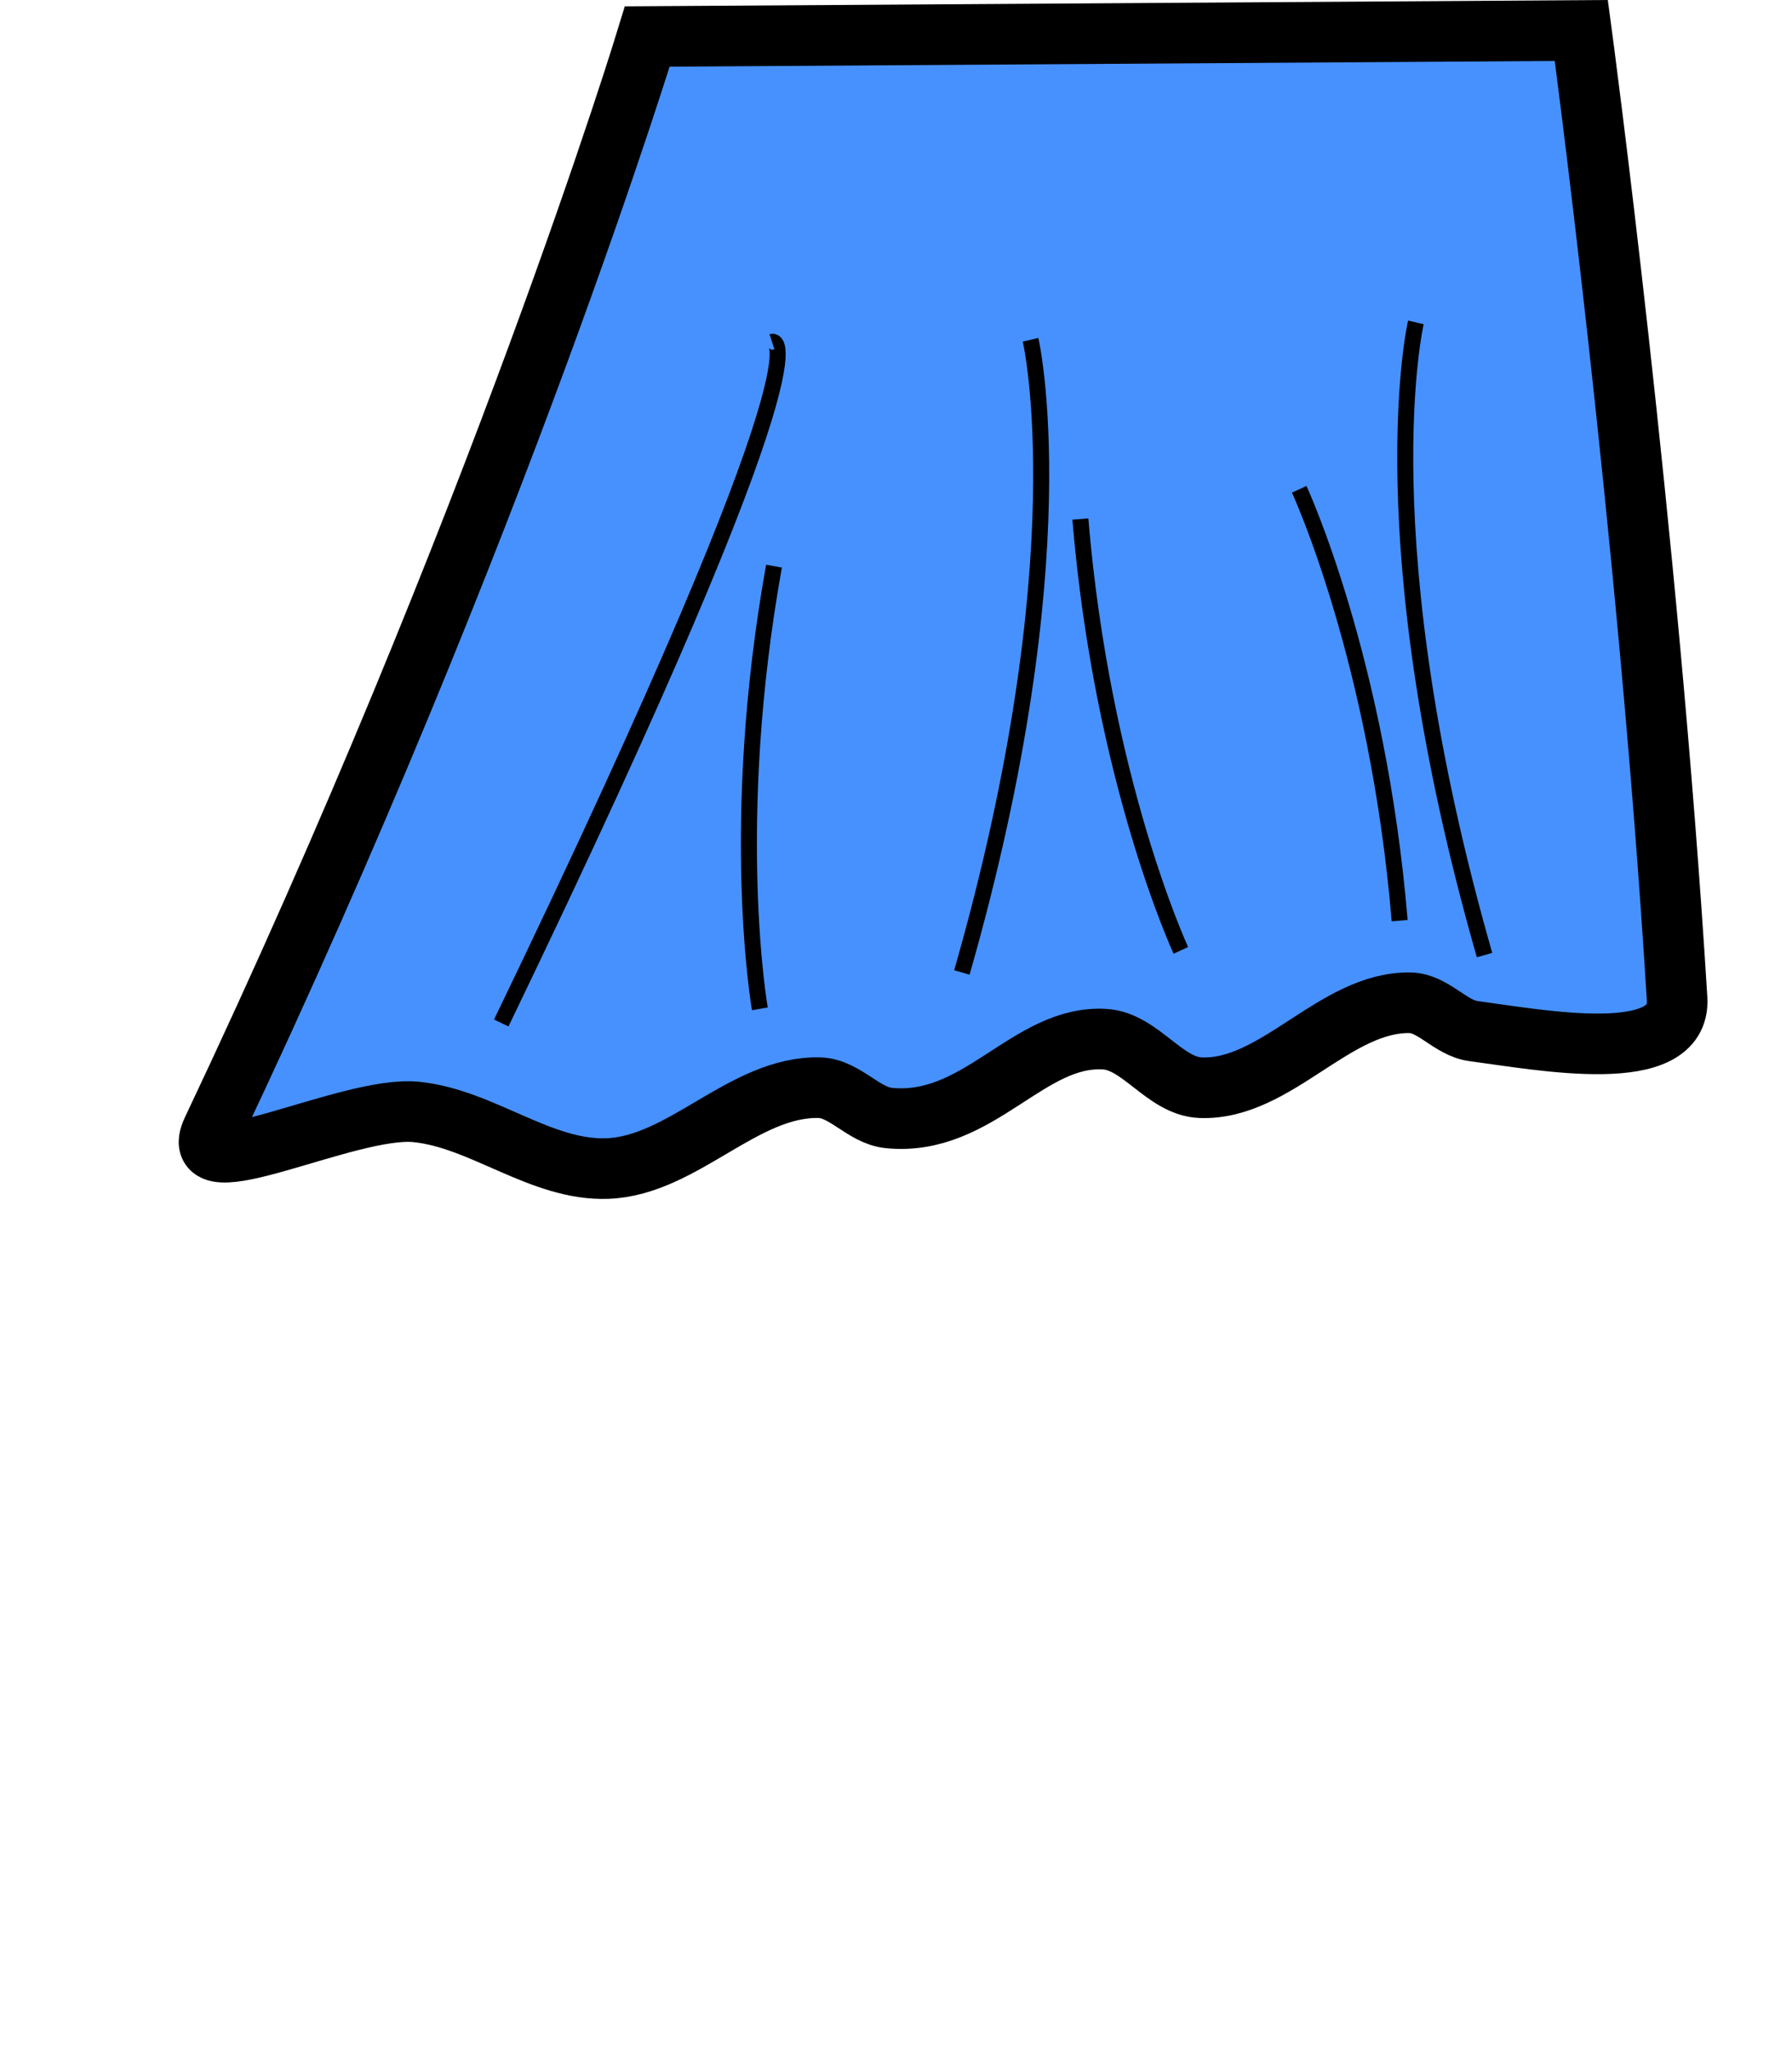 <?xml version="1.0" encoding="UTF-8" standalone="no"?>
<!DOCTYPE svg PUBLIC "-//W3C//DTD SVG 1.1//EN" "http://www.w3.org/Graphics/SVG/1.1/DTD/svg11.dtd">
<svg width="100%" height="100%" viewBox="0 0 84 96" version="1.1" xmlns="http://www.w3.org/2000/svg" xmlns:xlink="http://www.w3.org/1999/xlink" xml:space="preserve" xmlns:serif="http://www.serif.com/" style="fill-rule:evenodd;clip-rule:evenodd;">
    <g id="Re-ink" transform="matrix(1,0,0,1,0.567,-3.813)">
        <path id="path824" d="M29.774,5.524L73.558,5.241C73.558,5.241 76.709,28.726 78.046,50.604C78.241,53.795 71.692,52.542 68.497,52.119C67.424,51.977 66.619,50.813 65.537,50.793C61.997,50.728 59.239,54.92 55.701,54.771C54.023,54.7 52.89,52.597 51.213,52.498C47.624,52.285 45.302,56.617 41.091,56.191C39.914,56.072 39.027,54.799 37.844,54.771C34.299,54.686 31.458,58.422 27.913,58.559C24.794,58.679 22.044,56.216 18.937,55.907C15.757,55.591 8.029,59.628 9.388,56.759C22.784,28.494 29.774,5.524 29.774,5.524Z" style="fill:rgb(71,145,255);fill-rule:nonzero;stroke:black;stroke-width:2.84px;"/>
        <path id="path826" d="M22.929,51.74C38.839,18.784 35.619,19.826 35.619,19.826" style="fill:none;fill-rule:nonzero;stroke:black;stroke-width:0.75px;"/>
        <path id="path828" d="M35.714,30.337C33.536,42.459 35.051,51.077 35.051,51.077" style="fill:none;fill-rule:nonzero;stroke:black;stroke-width:0.75px;"/>
        <path id="path830" d="M44.521,49.373C50.109,29.864 47.741,19.731 47.741,19.731" style="fill:none;fill-rule:nonzero;stroke:black;stroke-width:0.75px;"/>
        <path id="path828-1" d="M50.075,28.129C51.098,40.402 54.785,48.338 54.785,48.338" style="fill:none;fill-rule:nonzero;stroke:black;stroke-width:0.75px;"/>
        <path id="path828-1-6" d="M65.042,46.945C64.02,34.672 60.333,26.736 60.333,26.736" style="fill:none;fill-rule:nonzero;stroke:black;stroke-width:0.75px;"/>
        <path id="path830-6" d="M69.021,48.559C63.434,29.05 65.802,18.917 65.802,18.917" style="fill:none;fill-rule:nonzero;stroke:black;stroke-width:0.75px;"/>
    </g>
</svg>
